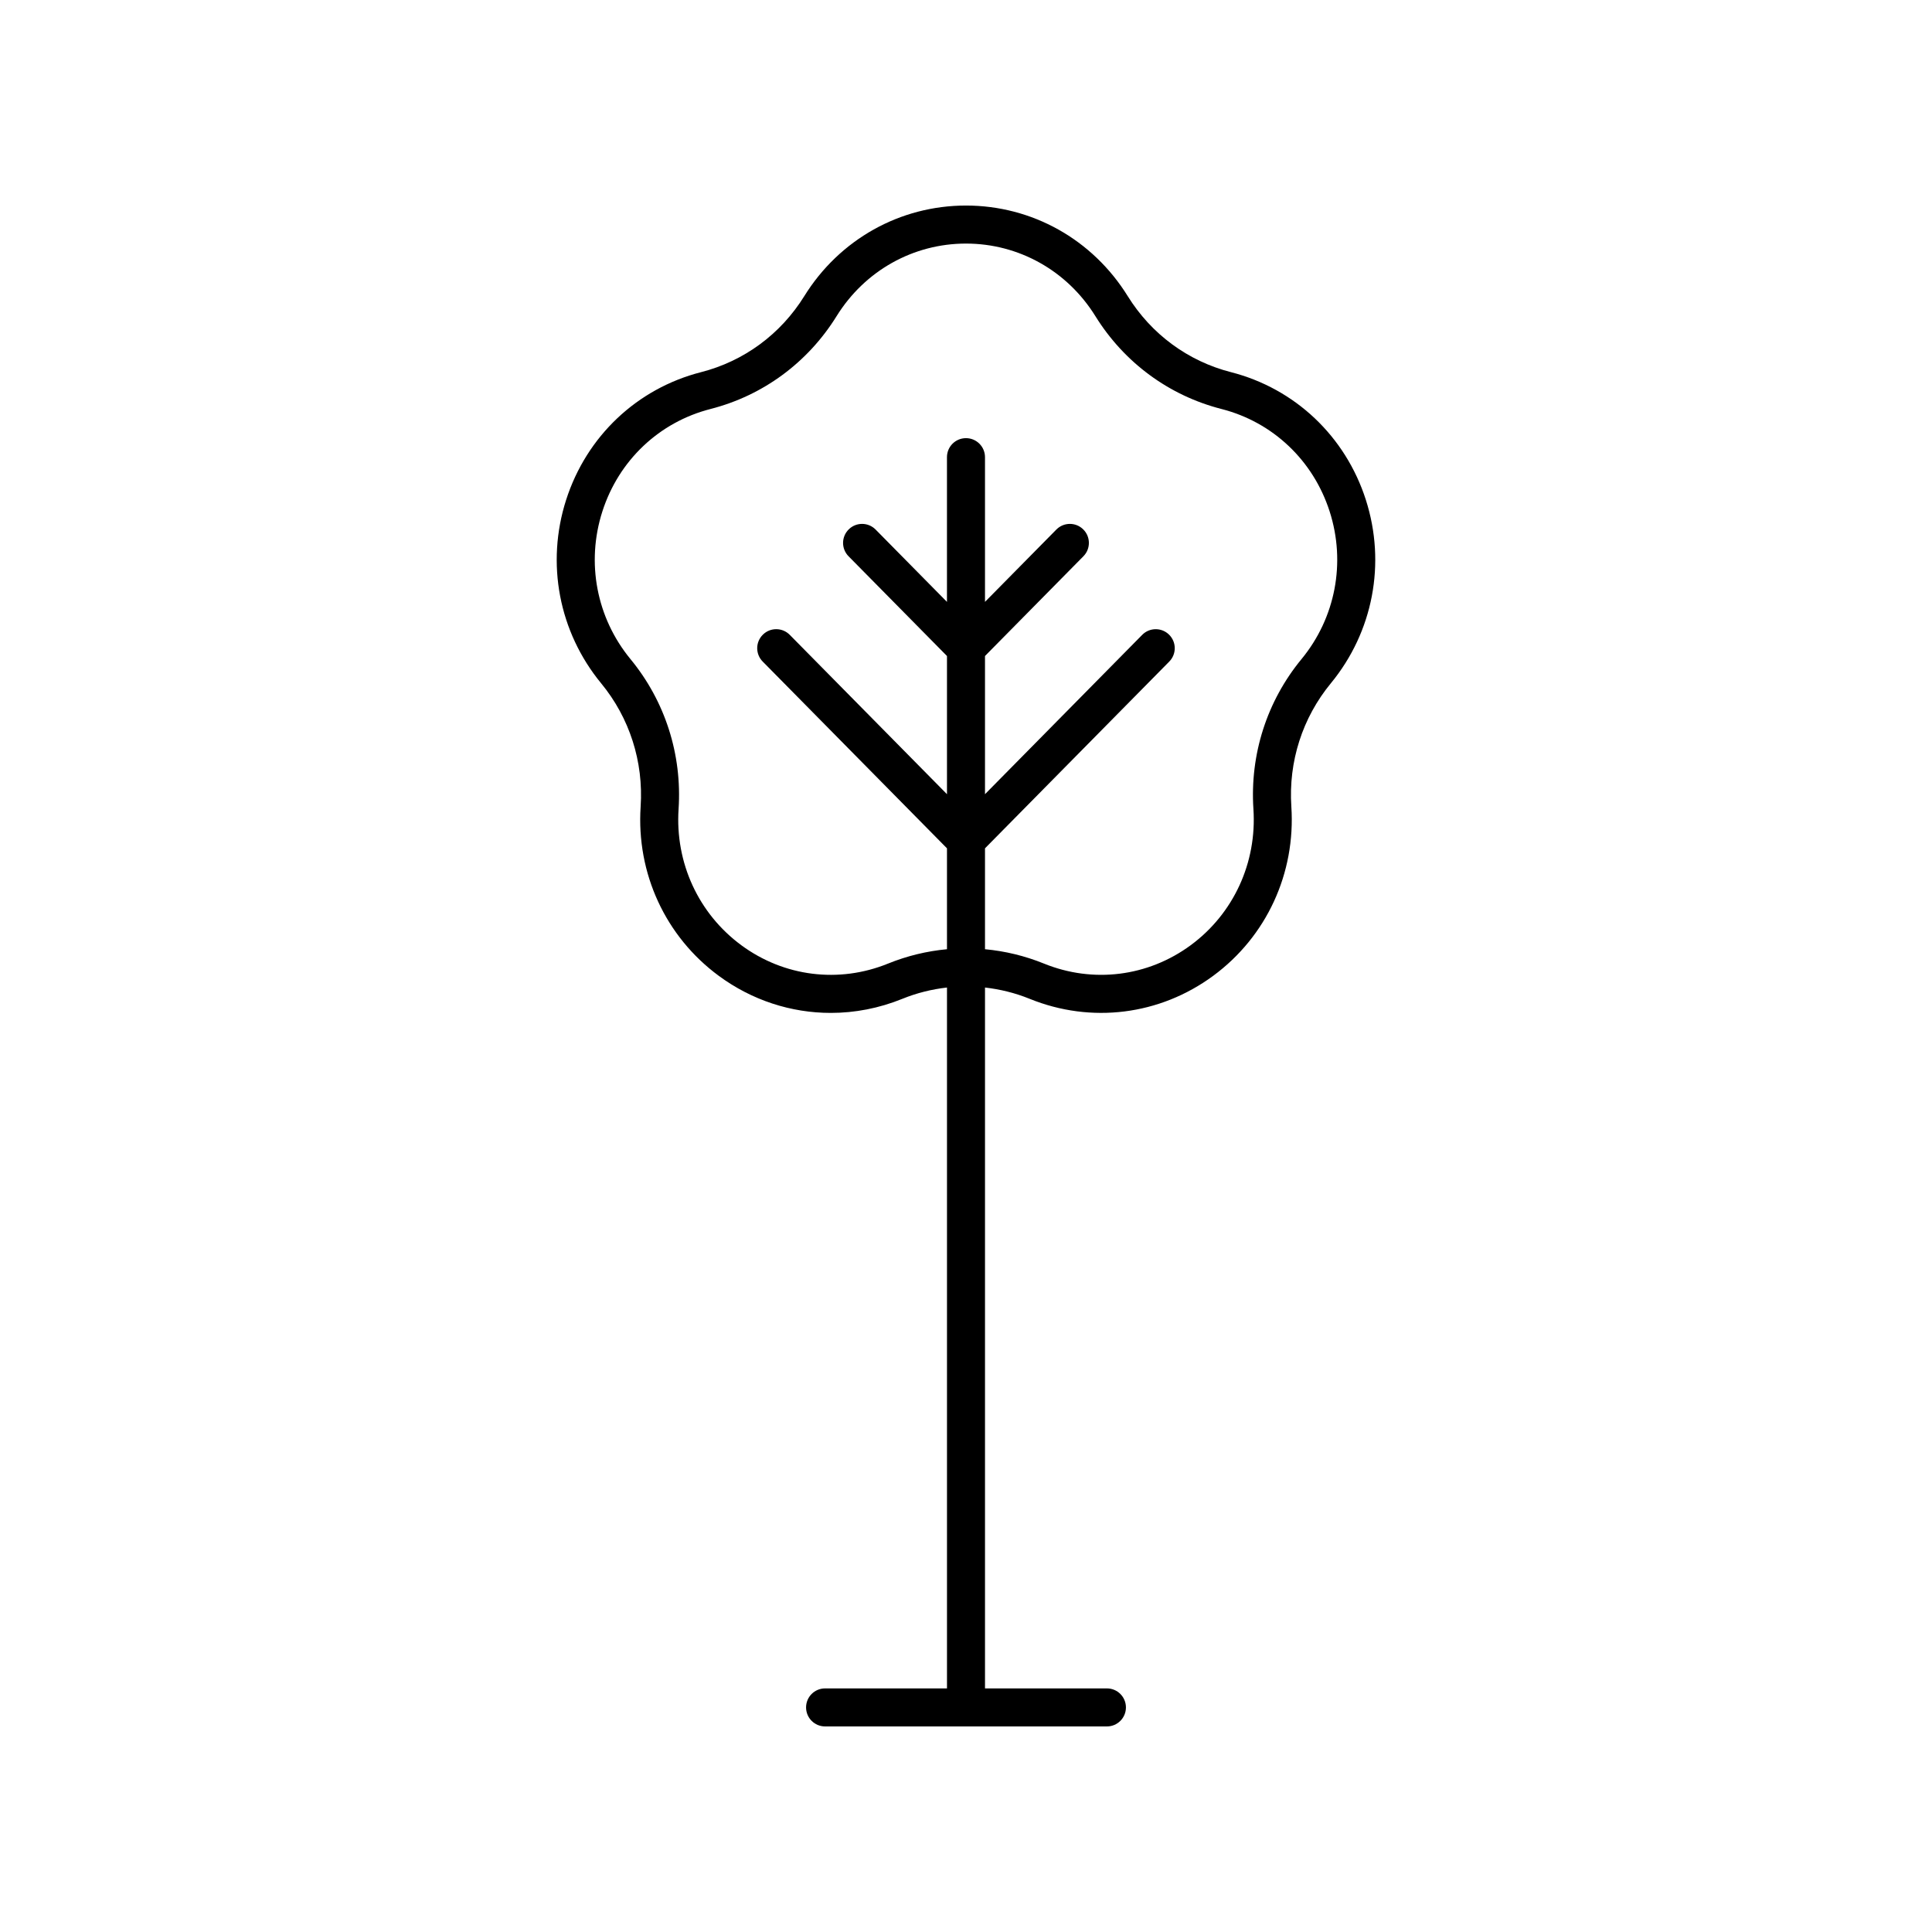 <?xml version="1.0" encoding="UTF-8"?>
<!-- The Best Svg Icon site in the world: iconSvg.co, Visit us! https://iconsvg.co -->
<svg fill="#000000" width="800px" height="800px" version="1.1" viewBox="144 144 512 512" xmlns="http://www.w3.org/2000/svg">
 <path d="m294.03 276.47c-5.391 16.82-1.922 34.984 9.27 48.602 7.543 9.16 11.262 20.762 10.477 32.68-1.168 17.68 6.578 34.449 20.707 44.855 8.812 6.492 19.184 9.824 29.684 9.824 6.371 0 12.793-1.227 18.941-3.723 3.844-1.566 7.828-2.547 11.852-3.004v185.74h-32.305c-2.785 0-5.039 2.254-5.039 5.039 0 2.781 2.254 5.039 5.039 5.039h74.688c2.785 0 5.039-2.254 5.039-5.039 0-2.781-2.254-5.039-5.039-5.039h-32.309v-185.74c4.023 0.461 8.008 1.438 11.852 3 16.285 6.609 34.465 4.328 48.625-6.102 14.129-10.41 21.875-27.176 20.707-44.855-0.789-11.918 2.934-23.52 10.477-32.68 11.191-13.609 14.66-31.777 9.27-48.598v-0.004c-5.402-16.84-18.77-29.492-35.754-33.84-11.387-2.914-21.102-10.07-27.359-20.156-9.328-15.027-25.352-23.996-42.852-23.996s-33.523 8.973-42.852 23.996c-6.258 10.086-15.977 17.246-27.359 20.156-16.988 4.348-30.355 17-35.758 33.844zm38.254-24.082c13.918-3.559 25.785-12.301 33.422-24.605 7.477-12.043 20.301-19.234 34.293-19.234s26.812 7.191 34.293 19.234c7.637 12.305 19.504 21.047 33.422 24.605 13.609 3.484 24.32 13.637 28.66 27.16 4.34 13.543 1.551 28.168-7.457 39.117-9.176 11.145-13.703 25.266-12.746 39.75 0.941 14.23-5.277 27.719-16.625 36.078-11.328 8.336-25.855 10.152-38.871 4.871-5.066-2.055-10.328-3.32-15.641-3.812v-26.738l48.836-49.496c1.953-1.98 1.934-5.168-0.051-7.125-1.973-1.953-5.172-1.934-7.125 0.051l-41.66 42.223v-36.621l26.082-26.434c1.953-1.98 1.934-5.172-0.051-7.125-1.973-1.953-5.172-1.934-7.125 0.051l-18.906 19.16v-38.348c0-2.781-2.254-5.039-5.039-5.039s-5.039 2.254-5.039 5.039v38.352l-18.906-19.164c-1.953-1.988-5.152-2.004-7.125-0.051-1.984 1.953-2.004 5.144-0.051 7.125l26.086 26.434v36.621l-41.664-42.227c-1.953-1.988-5.152-2.004-7.125-0.051-1.984 1.957-2.004 5.144-0.051 7.125l48.84 49.5v26.738c-5.309 0.492-10.574 1.758-15.641 3.816-13.008 5.277-27.543 3.465-38.863-4.875-11.344-8.359-17.562-21.848-16.625-36.078 0.953-14.484-3.57-28.602-12.746-39.746-9.008-10.953-11.797-25.578-7.457-39.117 4.336-13.527 15.047-23.68 28.656-27.164z"/>
</svg>